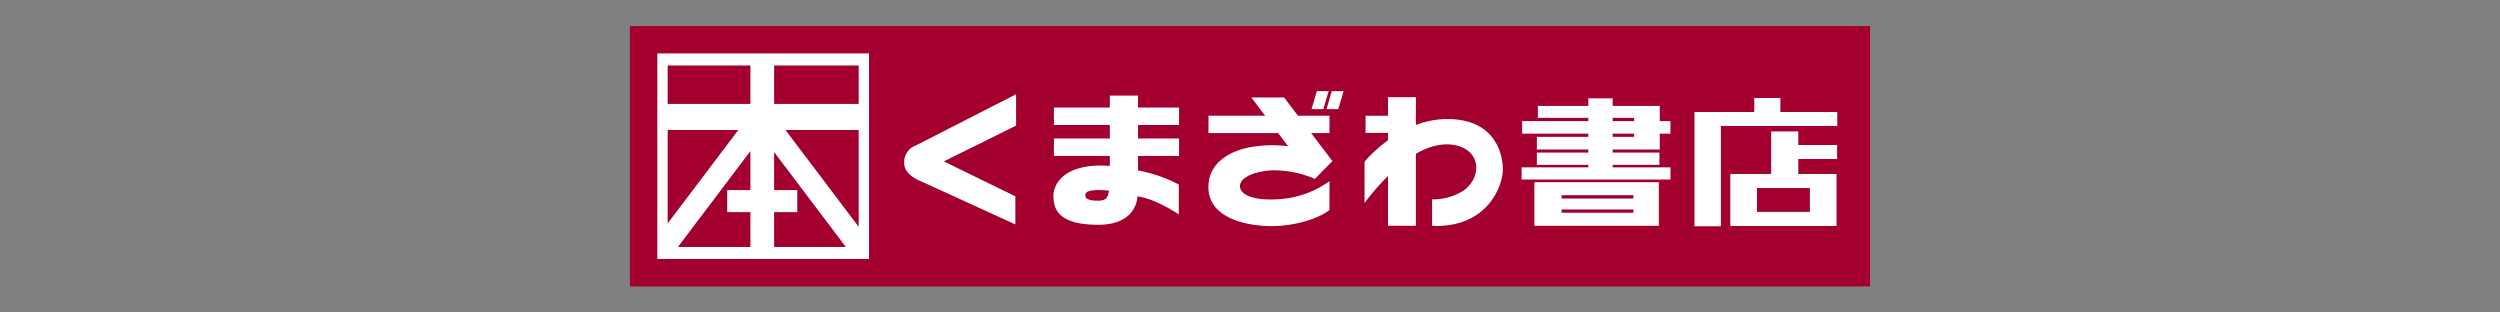 <svg xmlns="http://www.w3.org/2000/svg" xmlns:xlink="http://www.w3.org/1999/xlink" width="480" height="60" viewBox="0 0 480 60"><rect x="0" y="0" width="480" height="60" fill="#808080" stroke="none"/><defs><clipPath id="a"><rect width="480" height="60" transform="translate(30 40)" fill="#ccc"/></clipPath><clipPath id="b"><rect width="238.114" height="50" fill="none"/></clipPath></defs><g transform="translate(-30 -40)" clip-path="url(#a)"><g transform="translate(150.943 45.001)"><rect width="238.114" height="50" transform="translate(0 0)" fill="#a3002f"/><path d="M2.506,2.5H43.152V41.966H2.506ZM41.168,4.818H4.491V39.662H41.168Z" transform="translate(2.757 2.755)" fill="#fff"/><rect width="38.137" height="5.004" transform="translate(6.619 14.952)" fill="#fff"/><rect width="4.549" height="37.026" transform="translate(23.138 6.875)" fill="#fff"/><rect width="13.453" height="4.234" transform="translate(18.684 31.496)" fill="#fff"/><path d="M5.34,33.181,23.431,9.241H18.055L2.939,29.227l-.053,4.045Z" transform="translate(3.176 10.166)" fill="#fff"/><path d="M29.553,33.181,11.461,9.241h5.38L31.953,29.227l.053,4.045Z" transform="translate(12.608 10.166)" fill="#fff"/><g transform="translate(0 0)"><g clip-path="url(#b)"><path d="M46.553,12.252V6.235L27.3,16.065a3.373,3.373,0,0,0-2.22,3.476c0,2.285,3.308,3.448,3.308,3.448l18.023,8.245v-5.4L32.678,19.125Z" transform="translate(27.594 6.86)" fill="#fff"/><rect width="24.027" height="3.347" transform="translate(81.41 15.65)" fill="#fff"/><rect width="24.027" height="3.352" transform="translate(81.41 21.588)" fill="#fff"/><path d="M49.547,19.861V6.356h5.416V20.735a27.449,27.449,0,0,1,7.825,2.7v5.735s-4.412-3-7.94-3.463c0,0,.025,5.456-7.5,5.456s-8.629-2.854-8.629-5.544,2.625-6.372,10.824-5.76m-.139,4.755s-4.114-.483-4.488.538.674,1.386,2.344,1.386,1.882-.664,2.144-1.924" transform="translate(42.597 6.993)" fill="#fff"/><rect width="23.229" height="3.335" transform="translate(111.088 17.216)" fill="#fff"/><path d="M62.32,9.41,63.341,5.95H65.6L64.584,9.41Z" transform="translate(68.555 6.546)" fill="#fff"/><path d="M63.686,9.41,64.706,5.95H66.97L65.95,9.41Z" transform="translate(70.057 6.546)" fill="#fff"/><path d="M73.33,22.156,76.7,18.748,67.426,6.53H61.135L68.2,15.9a23.4,23.4,0,0,0-7.014.134c-3.988.649-8.568,3.022-8.287,8.121s6.214,6.871,11.321,7.058,9.958-1.5,11.907-3.07l.017-5.555a18.465,18.465,0,0,1-9.265,3.434c-5.567.46-7.839-.9-7.934-2.388s2.237-2.932,6.321-3.116a19.875,19.875,0,0,1,8.06,1.64" transform="translate(58.182 7.184)" fill="#fff"/><rect width="5.349" height="24.688" transform="translate(145.556 13.659)" fill="#fff"/><rect width="6.05" height="3.293" transform="translate(141.249 17.225)" fill="#fff"/><path d="M67.164,24.628V16.7s6.624-8.2,15.9-8.2,10.66,6.834,10.66,9.713-2.776,11.227-13.591,10.8v-5.1a10.806,10.806,0,0,0,5.914-1.6c2.6-1.758,3.228-4.794,1.833-6.831s-5.59-3.335-10.677-.407c-5.458,3.142-10.04,9.553-10.04,9.553" transform="translate(73.884 9.356)" fill="#fff"/><path d="M101.6,9.589H83.112V7.3h23.4v8.367H82.921V13.235H101.6Z" transform="translate(91.216 8.036)" fill="#fff"/><rect width="28.479" height="2.411" transform="translate(171.301 18.249)" fill="#fff"/><rect width="23.527" height="2.358" transform="translate(174.136 24.295)" fill="#fff"/><rect width="28.592" height="2.337" transform="translate(171.2 27.133)" fill="#fff"/><rect width="4.668" height="13.594" transform="translate(184.017 13.881)" fill="#fff"/><path d="M82.69,14.276h23.9v8.371H82.69Zm19.022,2.5H87.923v.632h13.789Zm0,2.732H87.923v.632h13.789Z" transform="translate(90.963 15.705)" fill="#fff"/><path d="M102.4,29.8H97.328V7.858h27.422v2.678H102.4Z" transform="translate(107.066 8.645)" fill="#fff"/><path d="M100.606,13.522H121V23.51H100.606Zm15.282,2.707H105.72V20.8h10.168Z" transform="translate(110.671 14.876)" fill="#fff"/><rect width="5.009" height="4.011" transform="translate(215.878 13.812)" fill="#fff"/><rect width="5.206" height="9.282" transform="translate(219.123 20.234)" fill="#fff"/><rect width="9.597" height="2.682" transform="translate(222.183 22.846)" fill="#fff"/></g></g></g></g></svg>
